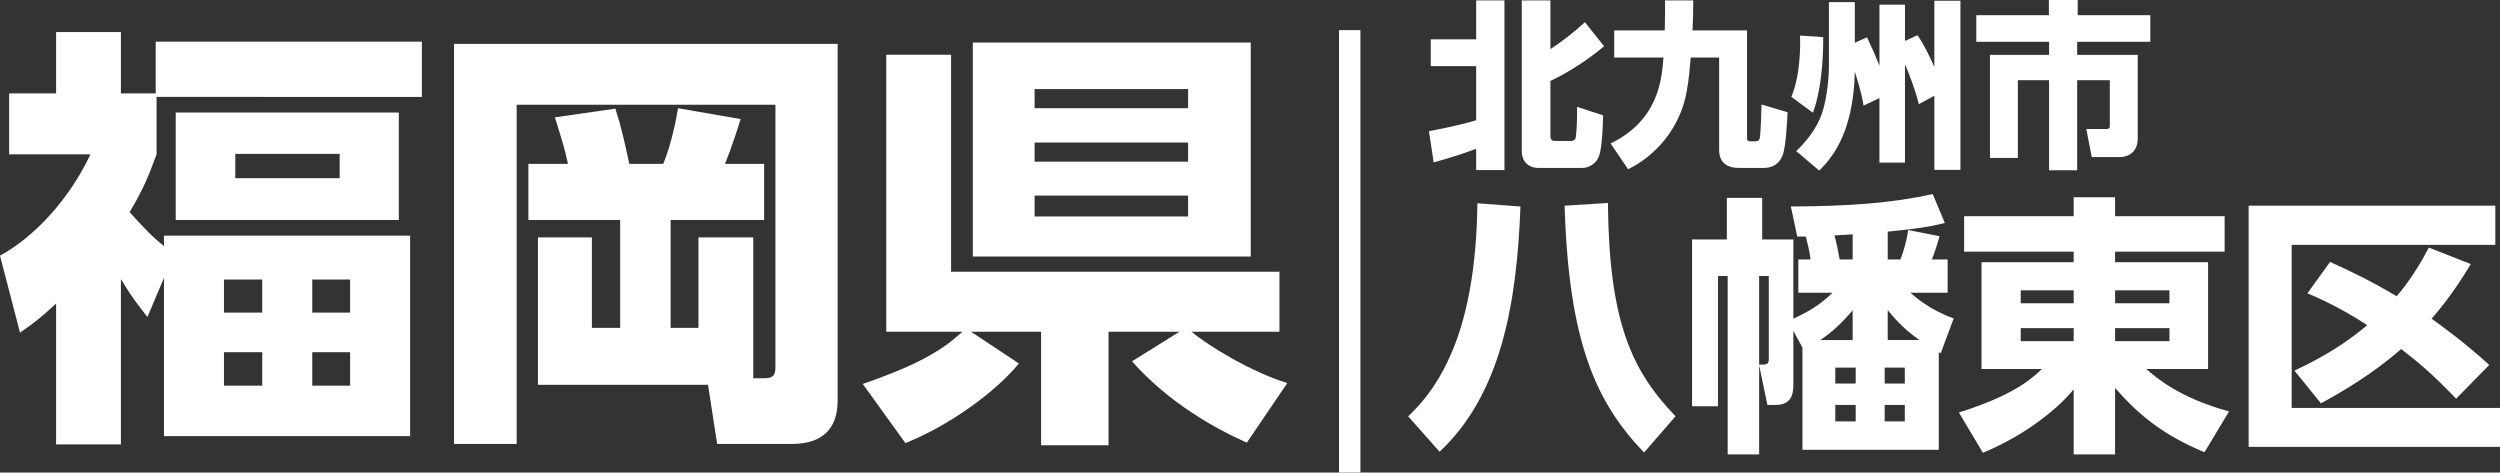 <?xml version="1.0" encoding="UTF-8"?><svg id="_レイヤー_1" xmlns="http://www.w3.org/2000/svg" width="238.081" height="45" viewBox="0 0 238.081 45"><rect x="0" y="0" width="238.081" height="45" fill="#333333" stroke="none"/><defs><style>.cls-1{fill:#fff;}.cls-2{fill:none;stroke:#fff;stroke-miterlimit:10;stroke-width:2.038px;}</style></defs><path class="cls-1" d="M136.08,12.489c.816-.154,2.607-.477,4.5-1.038V6.296h-4.325V3.744h4.325V.035h2.693V16.197h-2.693v-2.024c-1.685,.612-2.641,.902-4.047,1.293l-.452-2.977ZM144.923,.035h2.727V4.679c1.043-.68,2.328-1.668,3.284-2.569l1.824,2.297c-1.477,1.243-3.335,2.468-5.108,3.3v5.224c0,.136,0,.493,.4,.493h1.511c.139,0,.451,0,.503-.357,.088-.477,.14-1.786,.123-2.893l2.484,.816c-.017,.647-.087,3.113-.399,3.896-.365,.902-1.199,1.105-1.565,1.105h-4.204c-1.026,0-1.581-.714-1.581-1.547V.035Z"/><path class="cls-1" d="M153.38,13.662c4.553-2.211,4.865-6.04,5.039-8.183h-4.69V2.893h4.812c.035-1.547,.035-2.33,.019-2.858h2.692c0,.902-.017,1.991-.069,2.858h5.193V13.084c0,.255,.019,.374,.313,.374h.468c.296,0,.365-.119,.418-.255,.104-.357,.175-2.823,.175-3.25l2.484,.732c-.017,.425-.14,3.335-.487,4.152-.123,.271-.487,1.156-1.806,1.156h-2.346c-1.181,0-1.876-.561-1.876-1.717V5.48h-2.711c-.068,.867-.172,2.075-.364,3.147-.608,3.59-3.023,6.244-5.594,7.487l-1.669-2.451Z"/><path class="cls-1" d="M173.633,3.538c0,.647,.017,4.559-.99,7.197l-2.05-1.514c.921-2.161,.852-5.188,.834-5.835l2.206,.152Zm3.006,.528l1.163-.51c.558,1.174,.696,1.514,1.183,2.704V.442h2.431V3.895l1.199-.544c.695,1.054,1.042,1.821,1.598,3.012V.067h2.484V16.18h-2.484v-7.06l-1.477,.799c-.347-1.412-.886-2.756-1.321-3.811V15.482h-2.431v-6.142l-1.511,.715c-.087-.528-.227-1.344-.835-3.232-.121,6.124-2.432,8.455-3.387,9.425l-2.189-1.855c.66-.647,1.893-1.923,2.467-3.658,.522-1.549,.643-3.692,.643-4.27V.203h2.467v3.863Z"/><path class="cls-1" d="M195.121,0h2.745V1.446h6.914V3.981h-6.966v1.243h5.767v7.962c0,1.668-1.423,1.769-1.65,1.769h-2.727l-.522-2.671h1.893c.348,0,.348-.119,.348-.425V7.639h-3.11v8.574h-2.675V7.639h-2.972v7.401h-2.657V5.223h5.63v-1.243h-6.933V1.446h6.914V0Z"/><path class="cls-1" d="M144.796,19.665c-.341,9.217-1.838,17.868-7.7,23.353l-2.996-3.373c3.837-3.578,6.465-9.578,6.596-20.288l4.099,.309Zm11.772,23.43c-4.599-4.788-7.173-10.531-7.567-23.507l4.125-.258c.105,11.38,2.284,15.989,6.437,20.314l-2.996,3.45Z"/><path class="cls-1" d="M184.632,42.837h-12.98v-9.733l-.867-1.597v5.021c0,.721,0,2.034-1.682,2.034h-.789l-.787-3.785v8.496h-2.996V26.282h-.919v12.41h-2.472v-15.886h3.312v-3.964h3.364v3.964h2.97v7.544c1.26-.592,2.443-1.209,3.73-2.472h-3.258v-3.167h1.157c-.026-.618-.369-1.853-.447-2.188h-.815l-.603-2.858c5.413-.026,9.617-.31,13.506-1.184l1.156,2.754c-1.446,.361-2.392,.515-5.439,.825v2.651h1.208c.29-.746,.603-1.777,.736-2.806l2.996,.592c-.133,.437-.29,1.056-.736,2.214h1.498v3.167h-3.547c.473,.413,1.839,1.623,4.125,2.447l-1.235,3.321-.185-.103v9.294Zm-17.105-8.11c.683,0,.919,0,.919-.515v-7.93h-.919v8.445Zm8.906-2.344v-2.832c-1.26,1.468-2.075,2.137-3.074,2.832h3.074Zm0-10.066l-1.733,.103c.183,.643,.316,1.313,.499,2.291h1.234v-2.394Zm.29,12.692h-1.944v1.519h1.944v-1.519Zm0,3.553h-1.944v1.571h1.944v-1.571Zm4.677-3.553h-1.918v1.519h1.918v-1.519Zm0,3.553h-1.918v1.571h1.918v-1.571Zm1.392-6.18c-1.234-.876-2.023-1.622-3.02-2.858v2.858h3.02Z"/><path class="cls-1" d="M211.857,23.965h-10.433v1.003h8.856v10.17h-5.887c.868,.773,3.154,2.755,7.884,4.042l-2.339,3.888c-3.889-1.623-6.227-3.502-8.514-6.128v6.333h-3.942v-6.204c-1.287,1.622-4.361,4.273-8.644,6.049l-2.287-3.836c5.283-1.674,6.886-3.193,7.91-4.145h-5.756v-10.17h8.776v-1.003h-10.431v-3.373h10.431v-1.803h3.942v1.803h10.433v3.373Zm-19.42,4.917h5.045v-1.236h-5.045v1.236Zm0,3.604h5.045v-1.236h-5.045v1.236Zm8.987-3.604h5.177v-1.236h-5.177v1.236Zm0,3.604h5.177v-1.236h-5.177v1.236Z"/><path class="cls-1" d="M237.635,19.587v3.733h-19.392v15.527h19.838v3.707h-23.938V19.587h23.492Zm-2.339,5.561c-1.655,2.781-3.074,4.455-3.732,5.201,1.104,.799,3.101,2.24,5.492,4.403l-3.153,3.219c-2.076-2.163-3.284-3.219-5.229-4.737-2.68,2.343-5.466,3.99-7.646,5.175l-2.522-3.116c2.89-1.364,4.783-2.548,6.937-4.325-2.68-1.751-4.861-2.677-5.701-3.038l2.154-2.987c1.394,.644,3.706,1.674,6.333,3.269,.209-.232,1.628-1.827,3.074-4.635l3.994,1.571Z"/><path class="cls-1" d="M15.616,22.441h23.441v19.094H15.616v-15.077l-1.575,3.728c-.912-1.16-1.532-1.946-2.527-3.604v15.74H5.343v-13.42c-1.366,1.283-2.114,1.863-3.438,2.775l-1.905-7.332c3.273-1.78,6.585-5.342,8.615-9.65H.87v-5.799H5.343V3.056h6.171v5.84h3.314V3.968h25.349v5.26H14.911v5.467c-.788,2.153-1.285,3.355-2.568,5.508,1.283,1.409,2.112,2.319,3.273,3.231v-.994Zm22.364-1.492H16.734V10.719h21.247v10.231Zm-13.006,5.674h-3.644v3.148h3.644v-3.148Zm0,6.917h-3.644v3.189h3.644v-3.189Zm7.373-18.887h-9.94v2.32h9.94v-2.32Zm.995,11.97h-3.604v3.148h3.604v-3.148Zm0,6.917h-3.604v3.189h3.604v-3.189Z"/><path class="cls-1" d="M71.733,36.025h1.036c1.077,0,1.077-.497,1.077-1.283V9.973h-24.644V42.279h-5.964V4.175h36.531V38.138c0,2.237-.994,4.142-4.391,4.142h-7.081l-.871-5.633h-16.195v-14.04h5.136v8.615h2.692v-10.272h-8.739v-5.343h3.769c-.332-1.532-.498-2.029-1.243-4.432l5.757-.829c.621,1.948,.828,2.982,1.326,5.26h3.231c.787-1.863,1.283-4.472,1.409-5.301l5.963,1.036c-.166,.538-.828,2.65-1.49,4.265h3.728v5.343h-8.905v10.272h2.651v-8.615h5.218v13.42Z"/><path class="cls-1" d="M82.165,36.563c5.385-1.863,7.579-3.23,9.486-4.969h-7.249V5.211h6.171V25.878h31.272v5.716h-8.367c1.573,1.326,5.633,3.81,9.112,4.887l-3.852,5.674c-2.982-1.326-7.415-3.769-10.934-7.746l4.514-2.816h-6.751v10.811h-6.421v-10.811h-6.668l4.555,3.023c-2.319,2.817-6.751,5.965-10.809,7.579l-4.06-5.633ZM92.644,4.05h26.466V24.428h-26.466V4.05Zm5.882,6.255h14.62v-1.822h-14.62v1.822Zm0,5.094h14.62v-1.822h-14.62v1.822Zm0,5.218h14.62v-1.988h-14.62v1.988Z"/><line class="cls-2" x1="128.537" y1="45" x2="128.537" y2="2.871"/></svg>